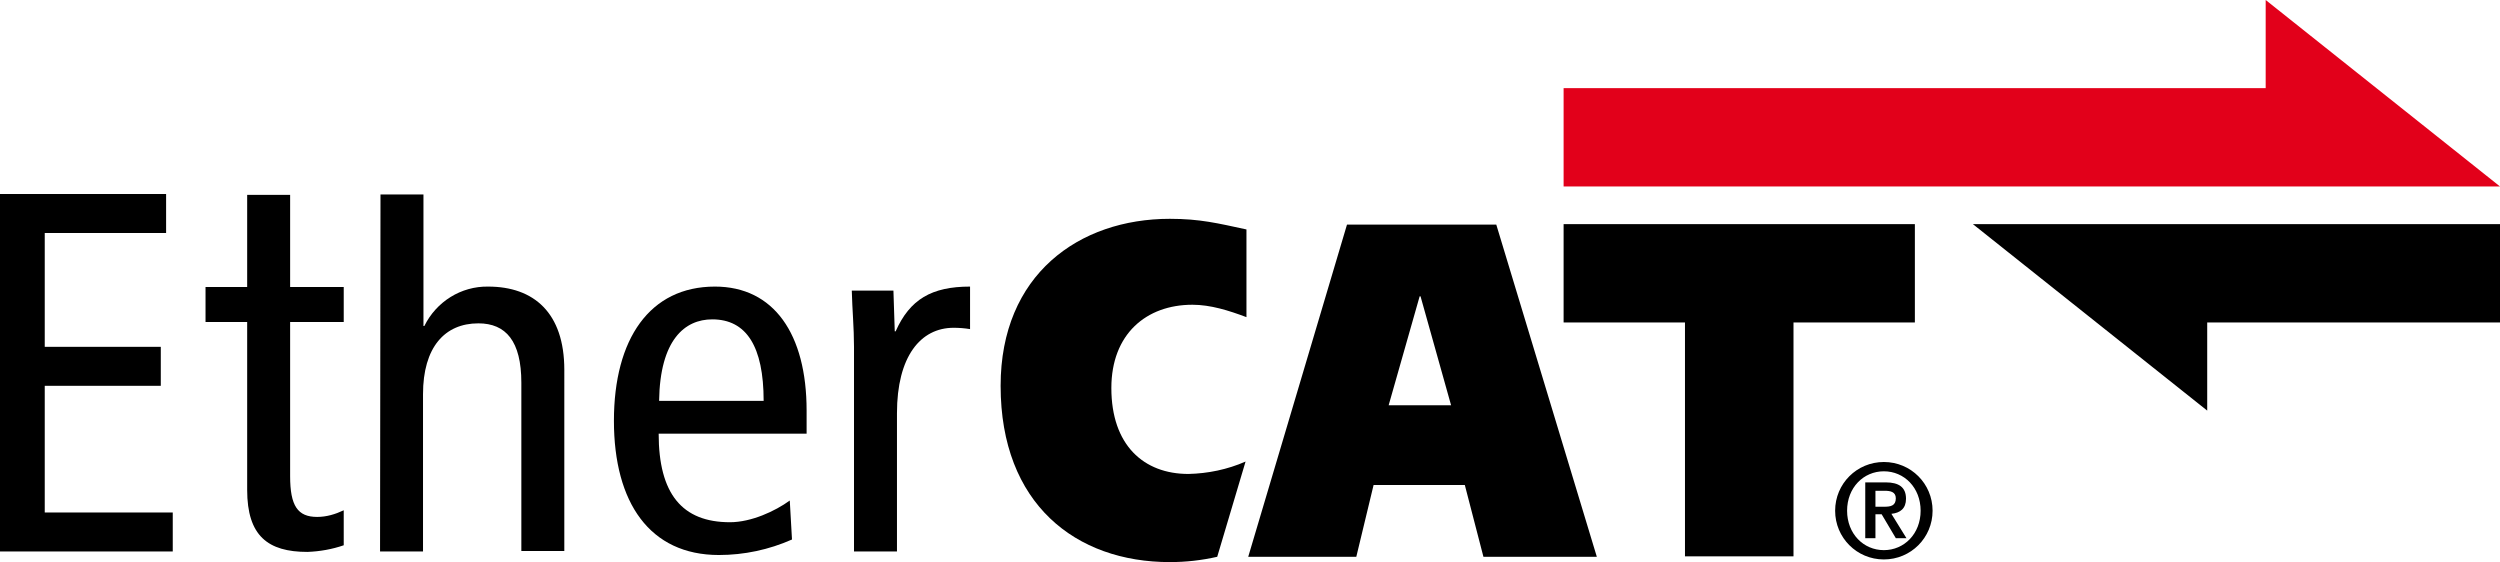 <?xml version="1.0" encoding="utf-8"?>
<!-- Generator: Adobe Illustrator 24.1.3, SVG Export Plug-In . SVG Version: 6.00 Build 0)  -->
<!DOCTYPE svg PUBLIC "-//W3C//DTD SVG 1.1//EN" "http://www.w3.org/Graphics/SVG/1.1/DTD/svg11.dtd">
<svg version="1.1" id="Lager_1" xmlns:x="http://ns.adobe.com/Extensibility/1.0/" xmlns:i="http://ns.adobe.com/AdobeIllustrator/10.0/" xmlns:graph="http://ns.adobe.com/Graphs/1.0/"
	 xmlns="http://www.w3.org/2000/svg" xmlns:xlink="http://www.w3.org/1999/xlink" x="0px" y="0px" width="564.4px" height="126.9px"
	 viewBox="0 0 564.4 126.9" style="enable-background:new 0 0 564.4 126.9;" xml:space="preserve">
<style type="text/css">
	.st0{fill:#E2001A;}
</style>
<polygon points="445.4,50.6 498.3,92.7 498.3,72.8 564.4,72.8 564.4,50.6 "/>
<polygon class="st0" points="564.4,42.1 511.5,0 511.5,19.9 353,19.9 353,42.1 "/>
<path d="M268.3,107c4.4-0.1,8.8-1,12.9-2.8l-6.4,21.5c-3.5,0.8-7.1,1.2-10.7,1.2c-21.2,0-38.2-13.1-38.2-39.8
	c0-25.1,17.7-37.7,38.2-37.7c6.8,0,10.8,1,17.3,2.4v19.8c-4-1.5-8.1-2.8-12.2-2.8c-10.4,0-18.3,6.6-18.3,18.8
	C250.9,100.5,258.2,107,268.3,107"/>
<path d="M320.5,66.9h0.2l6.9,24.6h-14.1L320.5,66.9z M281.8,125.7h24.4l3.9-16.2h20.6l4.2,16.2h25.6l-22.7-75h-33.7L281.8,125.7z"/>
<path d="M77.6,115.2c-1.9,0.9-3.9,1.5-6,1.5c-4.4,0-6.1-2.5-6.1-9.2V72.7h12.1v-7.9H65.5V44h-9.7v20.8h-9.4v7.9h9.4v37.9
	c0,10.4,4.7,14,13.6,14c2.8-0.1,5.6-0.6,8.2-1.5V115.2z"/>
<polygon points="0,124.5 39,124.5 39,115.7 10.1,115.7 10.1,87.1 36.3,87.1 36.3,78.3 10.1,78.3 10.1,52.6 37.5,52.6 37.5,43.8 
	0,43.8 "/>
<path d="M85.8,124.5h9.7V89c0-10.6,4.9-16,12.5-16c6.2,0,9.7,4,9.7,13.4v38h9.7V83.5c0-12.9-6.9-18.8-17.2-18.8
	c-6.1-0.1-11.7,3.4-14.4,8.9h-0.2V43.9h-9.7L85.8,124.5L85.8,124.5z"/>
<path d="M148.8,90.5c0.2-13.8,5.8-18.4,12-18.4c7.7,0,11.6,6.1,11.6,18.4H148.8z M182.1,97.9v-5.2c0-17.3-7.4-28-20.7-28
	c-14.7,0-22.8,11.8-22.8,30.3s8.1,30.3,23.7,30.3c5.7,0,11.3-1.2,16.5-3.5l-0.5-8.8c-3.3,2.4-8.7,4.9-13.5,4.9
	c-10.8,0-16.1-6.4-16.1-20H182.1z"/>
<path d="M192.8,124.5h9.7V93.3c0-12.8,5.3-19.3,12.8-19.3c1.2,0,2.5,0.1,3.7,0.3v-9.6c-8.7,0-13.6,2.9-16.8,10.1H202l-0.3-9.2h-9.4
	c0.1,4.2,0.5,8.4,0.5,12.7V124.5z"/>
<path d="M425.3,126.3c6.1,0,11-4.9,11-11s-4.9-11-11-11s-11,4.9-11,11S419.2,126.3,425.3,126.3 M425.3,124.2c-4.6,0-8.3-3.7-8.3-8.9
	s3.7-8.9,8.3-8.9s8.3,3.7,8.3,8.9S429.9,124.2,425.3,124.2 M421.1,121.5h2.3v-5.4h1.4l3.2,5.4h2.4L427,116c2-0.2,3.3-1.2,3.3-3.4
	c0-2.6-1.6-3.7-4.6-3.7h-4.6C421.1,108.9,421.1,121.5,421.1,121.5z M423.4,110.8h2.1c1.2,0,2.5,0.2,2.5,1.7c0,1.7-1.2,1.9-2.6,1.9
	h-2V110.8z"/>
<polygon points="353,50.6 432.3,50.6 432.3,72.8 404.9,72.8 404.9,125.6 380.4,125.6 380.4,72.8 353,72.8 "/>
</svg>
